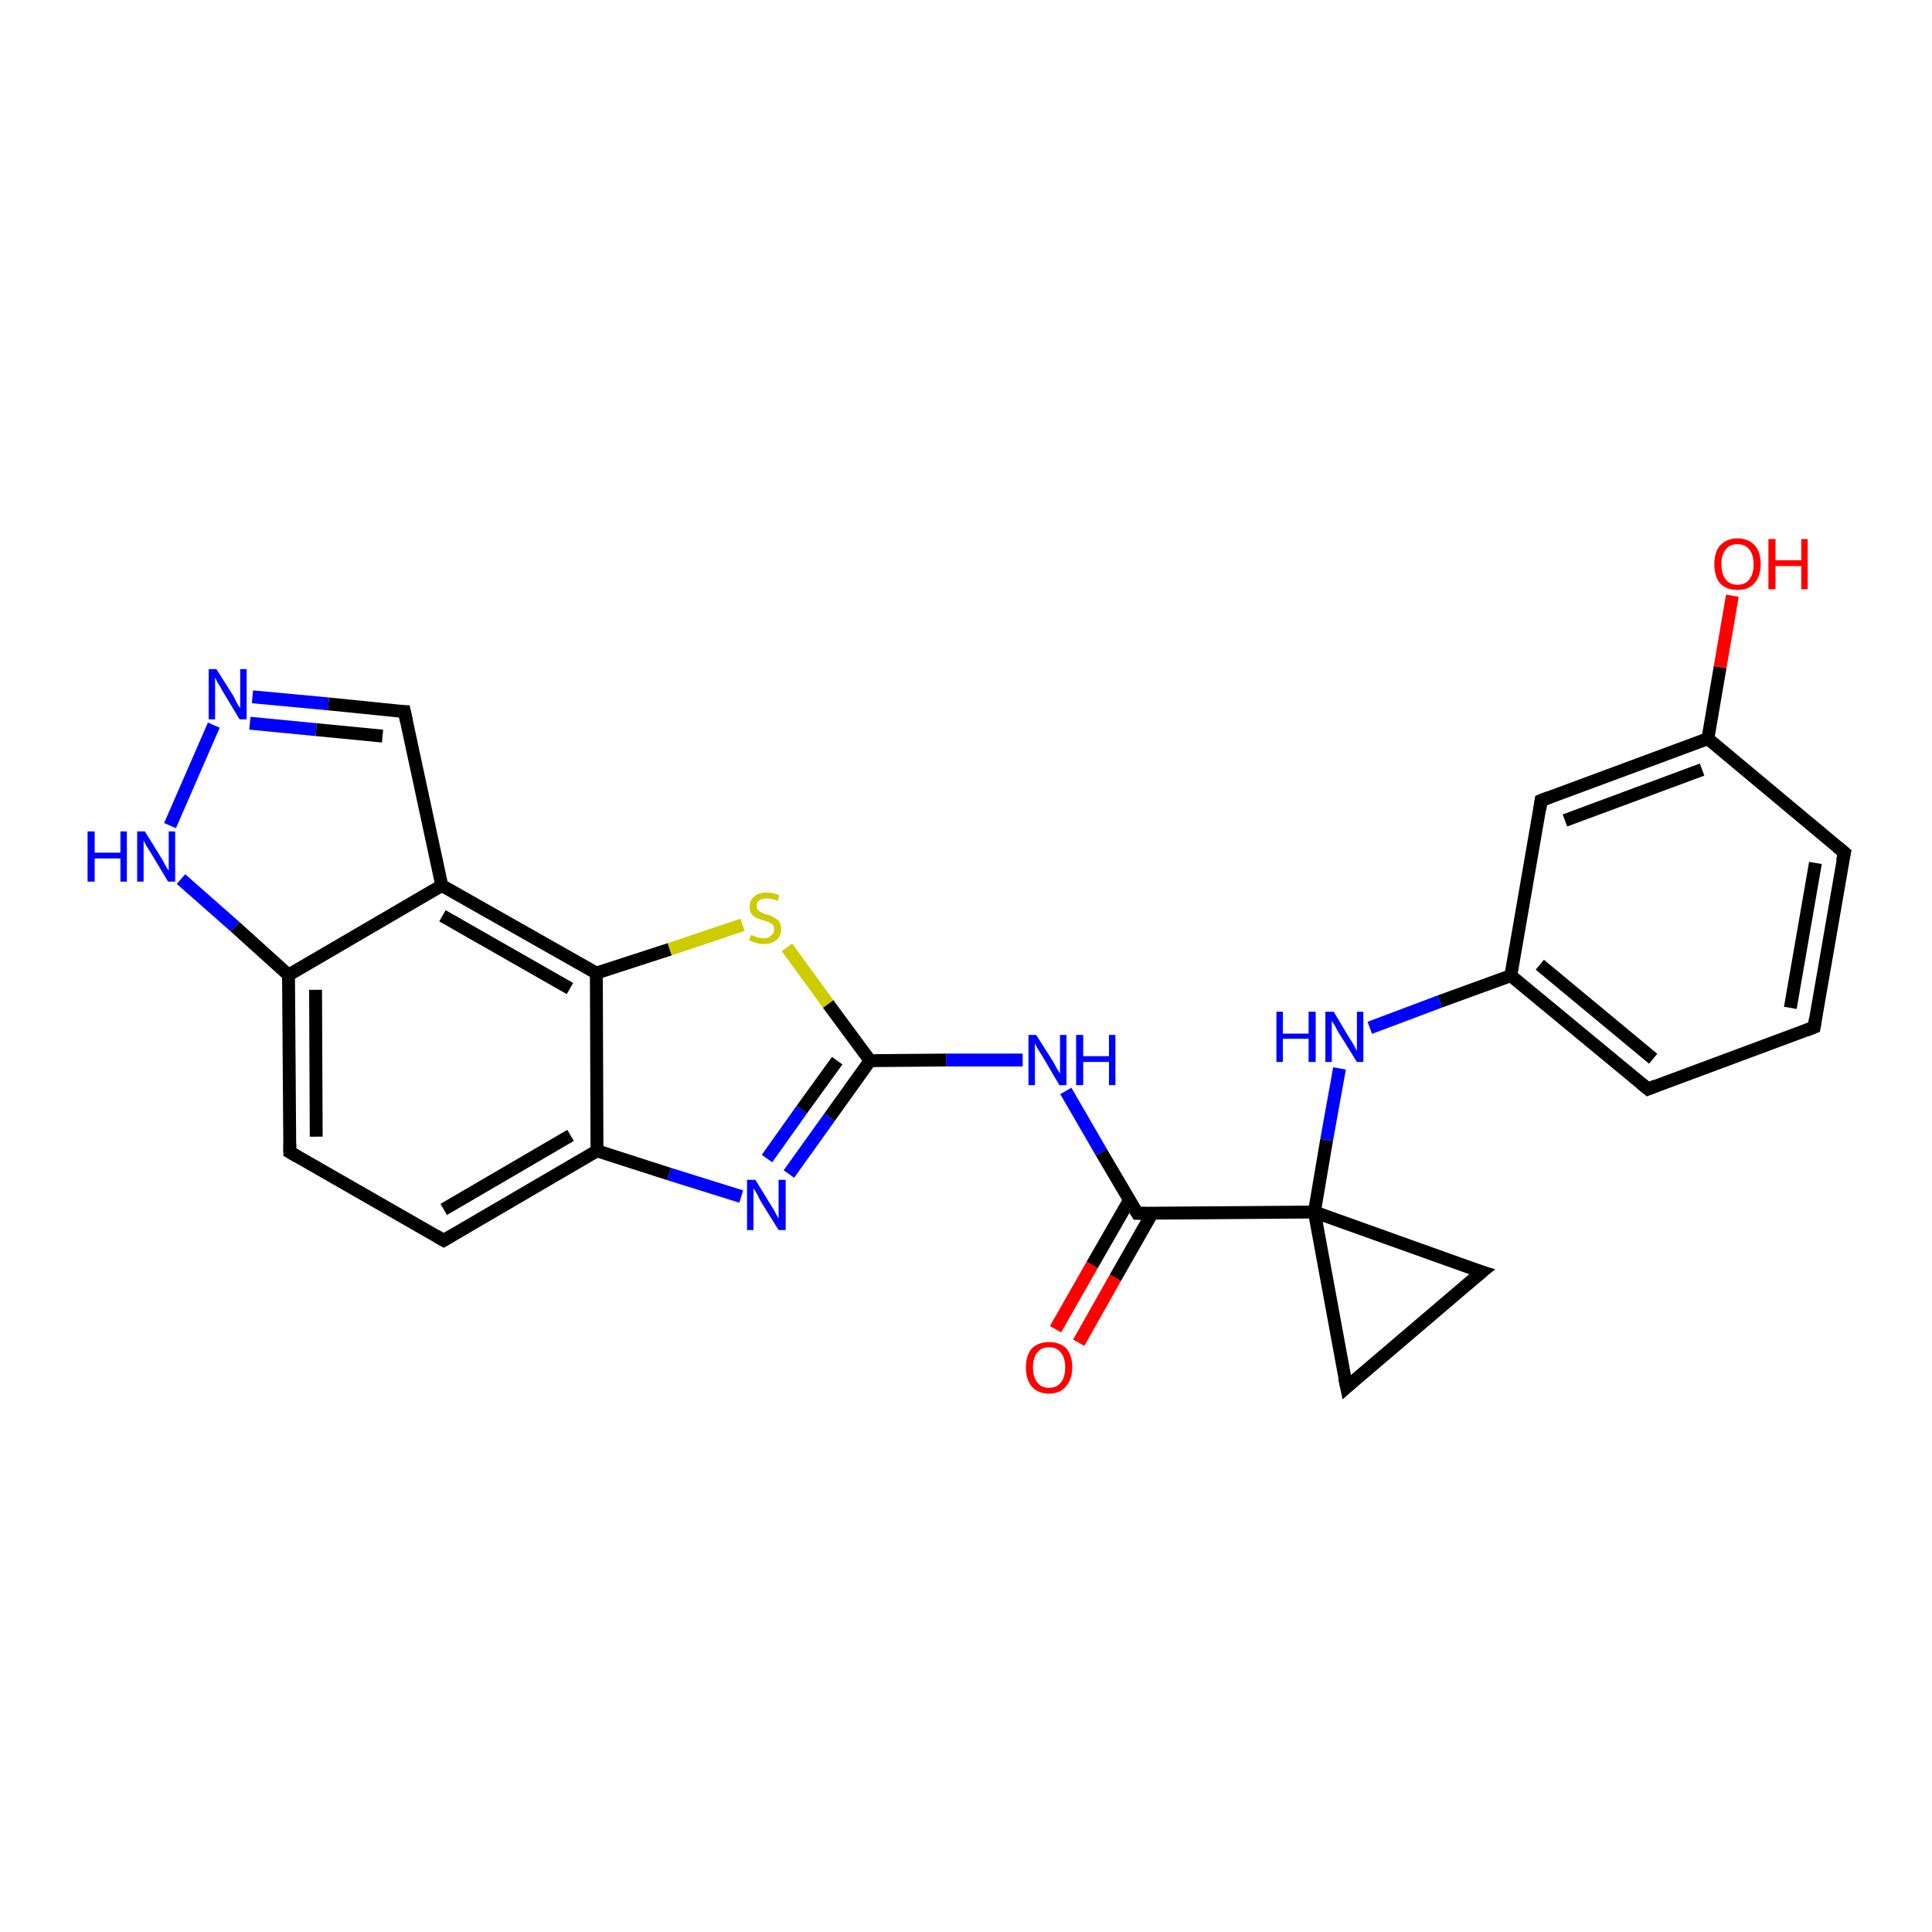 <?xml version='1.0' encoding='iso-8859-1'?>
<svg version='1.1' baseProfile='full'
              xmlns='http://www.w3.org/2000/svg'
                      xmlns:rdkit='http://www.rdkit.org/xml'
                      xmlns:xlink='http://www.w3.org/1999/xlink'
                  xml:space='preserve'
width='300px' height='300px' viewBox='0 0 300 300'>
<!-- END OF HEADER -->
<rect style='opacity:1.0;fill:#FFFFFF;stroke:none' width='300.0' height='300.0' x='0.0' y='0.0'> </rect>
<path class='bond-0 atom-0 atom-1' d='M 163.9,206.4 L 169.6,196.4' style='fill:none;fill-rule:evenodd;stroke:#FF0000;stroke-width:2.0px;stroke-linecap:butt;stroke-linejoin:miter;stroke-opacity:1' />
<path class='bond-0 atom-0 atom-1' d='M 169.6,196.4 L 175.4,186.3' style='fill:none;fill-rule:evenodd;stroke:#000000;stroke-width:2.0px;stroke-linecap:butt;stroke-linejoin:miter;stroke-opacity:1' />
<path class='bond-0 atom-0 atom-1' d='M 167.5,208.5 L 173.2,198.4' style='fill:none;fill-rule:evenodd;stroke:#FF0000;stroke-width:2.0px;stroke-linecap:butt;stroke-linejoin:miter;stroke-opacity:1' />
<path class='bond-0 atom-0 atom-1' d='M 173.2,198.4 L 178.9,188.4' style='fill:none;fill-rule:evenodd;stroke:#000000;stroke-width:2.0px;stroke-linecap:butt;stroke-linejoin:miter;stroke-opacity:1' />
<path class='bond-1 atom-1 atom-2' d='M 176.6,188.4 L 171.0,178.9' style='fill:none;fill-rule:evenodd;stroke:#000000;stroke-width:2.0px;stroke-linecap:butt;stroke-linejoin:miter;stroke-opacity:1' />
<path class='bond-1 atom-1 atom-2' d='M 171.0,178.9 L 165.5,169.4' style='fill:none;fill-rule:evenodd;stroke:#0000FF;stroke-width:2.0px;stroke-linecap:butt;stroke-linejoin:miter;stroke-opacity:1' />
<path class='bond-2 atom-2 atom-3' d='M 158.8,164.6 L 146.9,164.6' style='fill:none;fill-rule:evenodd;stroke:#0000FF;stroke-width:2.0px;stroke-linecap:butt;stroke-linejoin:miter;stroke-opacity:1' />
<path class='bond-2 atom-2 atom-3' d='M 146.9,164.6 L 135.1,164.7' style='fill:none;fill-rule:evenodd;stroke:#000000;stroke-width:2.0px;stroke-linecap:butt;stroke-linejoin:miter;stroke-opacity:1' />
<path class='bond-3 atom-3 atom-4' d='M 135.1,164.7 L 128.8,173.5' style='fill:none;fill-rule:evenodd;stroke:#000000;stroke-width:2.0px;stroke-linecap:butt;stroke-linejoin:miter;stroke-opacity:1' />
<path class='bond-3 atom-3 atom-4' d='M 128.8,173.5 L 122.5,182.3' style='fill:none;fill-rule:evenodd;stroke:#0000FF;stroke-width:2.0px;stroke-linecap:butt;stroke-linejoin:miter;stroke-opacity:1' />
<path class='bond-3 atom-3 atom-4' d='M 130.0,164.7 L 124.5,172.3' style='fill:none;fill-rule:evenodd;stroke:#000000;stroke-width:2.0px;stroke-linecap:butt;stroke-linejoin:miter;stroke-opacity:1' />
<path class='bond-3 atom-3 atom-4' d='M 124.5,172.3 L 119.1,179.9' style='fill:none;fill-rule:evenodd;stroke:#0000FF;stroke-width:2.0px;stroke-linecap:butt;stroke-linejoin:miter;stroke-opacity:1' />
<path class='bond-4 atom-4 atom-5' d='M 115.1,185.8 L 103.9,182.3' style='fill:none;fill-rule:evenodd;stroke:#0000FF;stroke-width:2.0px;stroke-linecap:butt;stroke-linejoin:miter;stroke-opacity:1' />
<path class='bond-4 atom-4 atom-5' d='M 103.9,182.3 L 92.7,178.7' style='fill:none;fill-rule:evenodd;stroke:#000000;stroke-width:2.0px;stroke-linecap:butt;stroke-linejoin:miter;stroke-opacity:1' />
<path class='bond-5 atom-5 atom-6' d='M 92.7,178.7 L 68.9,192.6' style='fill:none;fill-rule:evenodd;stroke:#000000;stroke-width:2.0px;stroke-linecap:butt;stroke-linejoin:miter;stroke-opacity:1' />
<path class='bond-5 atom-5 atom-6' d='M 88.6,176.3 L 68.9,187.8' style='fill:none;fill-rule:evenodd;stroke:#000000;stroke-width:2.0px;stroke-linecap:butt;stroke-linejoin:miter;stroke-opacity:1' />
<path class='bond-6 atom-6 atom-7' d='M 68.9,192.6 L 45.0,178.9' style='fill:none;fill-rule:evenodd;stroke:#000000;stroke-width:2.0px;stroke-linecap:butt;stroke-linejoin:miter;stroke-opacity:1' />
<path class='bond-7 atom-7 atom-8' d='M 45.0,178.9 L 44.8,151.4' style='fill:none;fill-rule:evenodd;stroke:#000000;stroke-width:2.0px;stroke-linecap:butt;stroke-linejoin:miter;stroke-opacity:1' />
<path class='bond-7 atom-7 atom-8' d='M 49.1,176.5 L 49.0,153.7' style='fill:none;fill-rule:evenodd;stroke:#000000;stroke-width:2.0px;stroke-linecap:butt;stroke-linejoin:miter;stroke-opacity:1' />
<path class='bond-8 atom-8 atom-9' d='M 44.8,151.4 L 36.5,143.9' style='fill:none;fill-rule:evenodd;stroke:#000000;stroke-width:2.0px;stroke-linecap:butt;stroke-linejoin:miter;stroke-opacity:1' />
<path class='bond-8 atom-8 atom-9' d='M 36.5,143.9 L 28.1,136.5' style='fill:none;fill-rule:evenodd;stroke:#0000FF;stroke-width:2.0px;stroke-linecap:butt;stroke-linejoin:miter;stroke-opacity:1' />
<path class='bond-9 atom-9 atom-10' d='M 26.4,128.2 L 33.2,112.6' style='fill:none;fill-rule:evenodd;stroke:#0000FF;stroke-width:2.0px;stroke-linecap:butt;stroke-linejoin:miter;stroke-opacity:1' />
<path class='bond-10 atom-10 atom-11' d='M 39.2,108.2 L 51.0,109.3' style='fill:none;fill-rule:evenodd;stroke:#0000FF;stroke-width:2.0px;stroke-linecap:butt;stroke-linejoin:miter;stroke-opacity:1' />
<path class='bond-10 atom-10 atom-11' d='M 51.0,109.3 L 62.8,110.5' style='fill:none;fill-rule:evenodd;stroke:#000000;stroke-width:2.0px;stroke-linecap:butt;stroke-linejoin:miter;stroke-opacity:1' />
<path class='bond-10 atom-10 atom-11' d='M 38.8,112.3 L 49.1,113.3' style='fill:none;fill-rule:evenodd;stroke:#0000FF;stroke-width:2.0px;stroke-linecap:butt;stroke-linejoin:miter;stroke-opacity:1' />
<path class='bond-10 atom-10 atom-11' d='M 49.1,113.3 L 59.4,114.3' style='fill:none;fill-rule:evenodd;stroke:#000000;stroke-width:2.0px;stroke-linecap:butt;stroke-linejoin:miter;stroke-opacity:1' />
<path class='bond-11 atom-11 atom-12' d='M 62.8,110.5 L 68.6,137.5' style='fill:none;fill-rule:evenodd;stroke:#000000;stroke-width:2.0px;stroke-linecap:butt;stroke-linejoin:miter;stroke-opacity:1' />
<path class='bond-12 atom-12 atom-13' d='M 68.6,137.5 L 92.6,151.1' style='fill:none;fill-rule:evenodd;stroke:#000000;stroke-width:2.0px;stroke-linecap:butt;stroke-linejoin:miter;stroke-opacity:1' />
<path class='bond-12 atom-12 atom-13' d='M 68.7,142.2 L 88.5,153.5' style='fill:none;fill-rule:evenodd;stroke:#000000;stroke-width:2.0px;stroke-linecap:butt;stroke-linejoin:miter;stroke-opacity:1' />
<path class='bond-13 atom-13 atom-14' d='M 92.6,151.1 L 104.0,147.4' style='fill:none;fill-rule:evenodd;stroke:#000000;stroke-width:2.0px;stroke-linecap:butt;stroke-linejoin:miter;stroke-opacity:1' />
<path class='bond-13 atom-13 atom-14' d='M 104.0,147.4 L 115.3,143.6' style='fill:none;fill-rule:evenodd;stroke:#CCCC00;stroke-width:2.0px;stroke-linecap:butt;stroke-linejoin:miter;stroke-opacity:1' />
<path class='bond-14 atom-1 atom-15' d='M 176.6,188.4 L 204.1,188.2' style='fill:none;fill-rule:evenodd;stroke:#000000;stroke-width:2.0px;stroke-linecap:butt;stroke-linejoin:miter;stroke-opacity:1' />
<path class='bond-15 atom-15 atom-16' d='M 204.1,188.2 L 206.0,177.0' style='fill:none;fill-rule:evenodd;stroke:#000000;stroke-width:2.0px;stroke-linecap:butt;stroke-linejoin:miter;stroke-opacity:1' />
<path class='bond-15 atom-15 atom-16' d='M 206.0,177.0 L 208.0,165.9' style='fill:none;fill-rule:evenodd;stroke:#0000FF;stroke-width:2.0px;stroke-linecap:butt;stroke-linejoin:miter;stroke-opacity:1' />
<path class='bond-16 atom-16 atom-17' d='M 212.7,159.6 L 223.6,155.5' style='fill:none;fill-rule:evenodd;stroke:#0000FF;stroke-width:2.0px;stroke-linecap:butt;stroke-linejoin:miter;stroke-opacity:1' />
<path class='bond-16 atom-16 atom-17' d='M 223.6,155.5 L 234.6,151.5' style='fill:none;fill-rule:evenodd;stroke:#000000;stroke-width:2.0px;stroke-linecap:butt;stroke-linejoin:miter;stroke-opacity:1' />
<path class='bond-17 atom-17 atom-18' d='M 234.6,151.5 L 255.9,169.1' style='fill:none;fill-rule:evenodd;stroke:#000000;stroke-width:2.0px;stroke-linecap:butt;stroke-linejoin:miter;stroke-opacity:1' />
<path class='bond-17 atom-17 atom-18' d='M 239.1,149.8 L 256.7,164.4' style='fill:none;fill-rule:evenodd;stroke:#000000;stroke-width:2.0px;stroke-linecap:butt;stroke-linejoin:miter;stroke-opacity:1' />
<path class='bond-18 atom-18 atom-19' d='M 255.9,169.1 L 281.7,159.5' style='fill:none;fill-rule:evenodd;stroke:#000000;stroke-width:2.0px;stroke-linecap:butt;stroke-linejoin:miter;stroke-opacity:1' />
<path class='bond-19 atom-19 atom-20' d='M 281.7,159.5 L 286.4,132.4' style='fill:none;fill-rule:evenodd;stroke:#000000;stroke-width:2.0px;stroke-linecap:butt;stroke-linejoin:miter;stroke-opacity:1' />
<path class='bond-19 atom-19 atom-20' d='M 278.0,156.5 L 281.9,134.0' style='fill:none;fill-rule:evenodd;stroke:#000000;stroke-width:2.0px;stroke-linecap:butt;stroke-linejoin:miter;stroke-opacity:1' />
<path class='bond-20 atom-20 atom-21' d='M 286.4,132.4 L 265.2,114.7' style='fill:none;fill-rule:evenodd;stroke:#000000;stroke-width:2.0px;stroke-linecap:butt;stroke-linejoin:miter;stroke-opacity:1' />
<path class='bond-21 atom-21 atom-22' d='M 265.2,114.7 L 267.1,103.6' style='fill:none;fill-rule:evenodd;stroke:#000000;stroke-width:2.0px;stroke-linecap:butt;stroke-linejoin:miter;stroke-opacity:1' />
<path class='bond-21 atom-21 atom-22' d='M 267.1,103.6 L 269.0,92.5' style='fill:none;fill-rule:evenodd;stroke:#FF0000;stroke-width:2.0px;stroke-linecap:butt;stroke-linejoin:miter;stroke-opacity:1' />
<path class='bond-22 atom-21 atom-23' d='M 265.2,114.7 L 239.3,124.3' style='fill:none;fill-rule:evenodd;stroke:#000000;stroke-width:2.0px;stroke-linecap:butt;stroke-linejoin:miter;stroke-opacity:1' />
<path class='bond-22 atom-21 atom-23' d='M 264.3,119.5 L 243.0,127.4' style='fill:none;fill-rule:evenodd;stroke:#000000;stroke-width:2.0px;stroke-linecap:butt;stroke-linejoin:miter;stroke-opacity:1' />
<path class='bond-23 atom-15 atom-24' d='M 204.1,188.2 L 230.1,197.5' style='fill:none;fill-rule:evenodd;stroke:#000000;stroke-width:2.0px;stroke-linecap:butt;stroke-linejoin:miter;stroke-opacity:1' />
<path class='bond-24 atom-24 atom-25' d='M 230.1,197.5 L 209.1,215.4' style='fill:none;fill-rule:evenodd;stroke:#000000;stroke-width:2.0px;stroke-linecap:butt;stroke-linejoin:miter;stroke-opacity:1' />
<path class='bond-25 atom-14 atom-3' d='M 122.2,147.1 L 128.6,155.9' style='fill:none;fill-rule:evenodd;stroke:#CCCC00;stroke-width:2.0px;stroke-linecap:butt;stroke-linejoin:miter;stroke-opacity:1' />
<path class='bond-25 atom-14 atom-3' d='M 128.6,155.9 L 135.1,164.7' style='fill:none;fill-rule:evenodd;stroke:#000000;stroke-width:2.0px;stroke-linecap:butt;stroke-linejoin:miter;stroke-opacity:1' />
<path class='bond-26 atom-25 atom-15' d='M 209.1,215.4 L 204.1,188.2' style='fill:none;fill-rule:evenodd;stroke:#000000;stroke-width:2.0px;stroke-linecap:butt;stroke-linejoin:miter;stroke-opacity:1' />
<path class='bond-27 atom-13 atom-5' d='M 92.6,151.1 L 92.7,178.7' style='fill:none;fill-rule:evenodd;stroke:#000000;stroke-width:2.0px;stroke-linecap:butt;stroke-linejoin:miter;stroke-opacity:1' />
<path class='bond-28 atom-23 atom-17' d='M 239.3,124.3 L 234.6,151.5' style='fill:none;fill-rule:evenodd;stroke:#000000;stroke-width:2.0px;stroke-linecap:butt;stroke-linejoin:miter;stroke-opacity:1' />
<path class='bond-29 atom-12 atom-8' d='M 68.6,137.5 L 44.8,151.4' style='fill:none;fill-rule:evenodd;stroke:#000000;stroke-width:2.0px;stroke-linecap:butt;stroke-linejoin:miter;stroke-opacity:1' />
<path d='M 176.3,187.9 L 176.6,188.4 L 177.9,188.4' style='fill:none;stroke:#000000;stroke-width:2.0px;stroke-linecap:butt;stroke-linejoin:miter;stroke-opacity:1;' />
<path d='M 70.1,191.9 L 68.9,192.6 L 67.7,191.9' style='fill:none;stroke:#000000;stroke-width:2.0px;stroke-linecap:butt;stroke-linejoin:miter;stroke-opacity:1;' />
<path d='M 46.2,179.6 L 45.0,178.9 L 45.0,177.6' style='fill:none;stroke:#000000;stroke-width:2.0px;stroke-linecap:butt;stroke-linejoin:miter;stroke-opacity:1;' />
<path d='M 62.2,110.5 L 62.8,110.5 L 63.1,111.9' style='fill:none;stroke:#000000;stroke-width:2.0px;stroke-linecap:butt;stroke-linejoin:miter;stroke-opacity:1;' />
<path d='M 254.8,168.2 L 255.9,169.1 L 257.1,168.6' style='fill:none;stroke:#000000;stroke-width:2.0px;stroke-linecap:butt;stroke-linejoin:miter;stroke-opacity:1;' />
<path d='M 280.4,160.0 L 281.7,159.5 L 281.9,158.2' style='fill:none;stroke:#000000;stroke-width:2.0px;stroke-linecap:butt;stroke-linejoin:miter;stroke-opacity:1;' />
<path d='M 286.1,133.7 L 286.4,132.4 L 285.3,131.5' style='fill:none;stroke:#000000;stroke-width:2.0px;stroke-linecap:butt;stroke-linejoin:miter;stroke-opacity:1;' />
<path d='M 240.6,123.8 L 239.3,124.3 L 239.1,125.7' style='fill:none;stroke:#000000;stroke-width:2.0px;stroke-linecap:butt;stroke-linejoin:miter;stroke-opacity:1;' />
<path d='M 228.8,197.1 L 230.1,197.5 L 229.0,198.4' style='fill:none;stroke:#000000;stroke-width:2.0px;stroke-linecap:butt;stroke-linejoin:miter;stroke-opacity:1;' />
<path d='M 210.1,214.5 L 209.1,215.4 L 208.8,214.0' style='fill:none;stroke:#000000;stroke-width:2.0px;stroke-linecap:butt;stroke-linejoin:miter;stroke-opacity:1;' />
<path class='atom-0' d='M 159.3 212.3
Q 159.3 210.5, 160.2 209.4
Q 161.2 208.4, 162.9 208.4
Q 164.6 208.4, 165.6 209.4
Q 166.5 210.5, 166.5 212.3
Q 166.5 214.2, 165.5 215.3
Q 164.6 216.4, 162.9 216.4
Q 161.2 216.4, 160.2 215.3
Q 159.3 214.2, 159.3 212.3
M 162.9 215.5
Q 164.1 215.5, 164.7 214.7
Q 165.4 213.9, 165.4 212.3
Q 165.4 210.8, 164.7 210.0
Q 164.1 209.2, 162.9 209.2
Q 161.7 209.2, 161.1 210.0
Q 160.4 210.8, 160.4 212.3
Q 160.4 213.9, 161.1 214.7
Q 161.7 215.5, 162.9 215.5
' fill='#FF0000'/>
<path class='atom-2' d='M 160.9 160.7
L 163.5 164.8
Q 163.7 165.2, 164.1 165.9
Q 164.6 166.7, 164.6 166.7
L 164.6 160.7
L 165.6 160.7
L 165.6 168.5
L 164.5 168.5
L 161.8 163.9
Q 161.5 163.4, 161.1 162.8
Q 160.8 162.2, 160.7 162.0
L 160.7 168.5
L 159.7 168.5
L 159.7 160.7
L 160.9 160.7
' fill='#0000FF'/>
<path class='atom-2' d='M 167.1 160.7
L 168.2 160.7
L 168.2 164.0
L 172.2 164.0
L 172.2 160.7
L 173.2 160.7
L 173.2 168.5
L 172.2 168.5
L 172.2 164.9
L 168.2 164.9
L 168.2 168.5
L 167.1 168.5
L 167.1 160.7
' fill='#0000FF'/>
<path class='atom-4' d='M 117.3 183.2
L 119.8 187.3
Q 120.1 187.7, 120.5 188.5
Q 120.9 189.2, 120.9 189.2
L 120.9 183.2
L 122.0 183.2
L 122.0 191.0
L 120.9 191.0
L 118.1 186.5
Q 117.8 185.9, 117.5 185.3
Q 117.1 184.7, 117.0 184.5
L 117.0 191.0
L 116.0 191.0
L 116.0 183.2
L 117.3 183.2
' fill='#0000FF'/>
<path class='atom-9' d='M 13.6 129.1
L 14.7 129.1
L 14.7 132.4
L 18.7 132.4
L 18.7 129.1
L 19.7 129.1
L 19.7 136.9
L 18.7 136.9
L 18.7 133.3
L 14.7 133.3
L 14.7 136.9
L 13.6 136.9
L 13.6 129.1
' fill='#0000FF'/>
<path class='atom-9' d='M 22.5 129.1
L 25.1 133.3
Q 25.3 133.7, 25.7 134.4
Q 26.1 135.1, 26.2 135.2
L 26.2 129.1
L 27.2 129.1
L 27.2 136.9
L 26.1 136.9
L 23.4 132.4
Q 23.1 131.9, 22.7 131.3
Q 22.4 130.7, 22.3 130.5
L 22.3 136.9
L 21.3 136.9
L 21.3 129.1
L 22.5 129.1
' fill='#0000FF'/>
<path class='atom-10' d='M 33.6 103.9
L 36.2 108.0
Q 36.4 108.4, 36.8 109.2
Q 37.2 109.9, 37.3 109.9
L 37.3 103.9
L 38.3 103.9
L 38.3 111.7
L 37.2 111.7
L 34.5 107.2
Q 34.2 106.6, 33.8 106.0
Q 33.5 105.4, 33.4 105.2
L 33.4 111.7
L 32.4 111.7
L 32.4 103.9
L 33.6 103.9
' fill='#0000FF'/>
<path class='atom-14' d='M 116.6 145.2
Q 116.6 145.2, 117.0 145.3
Q 117.4 145.5, 117.8 145.6
Q 118.2 145.7, 118.6 145.7
Q 119.3 145.7, 119.7 145.3
Q 120.2 145.0, 120.2 144.3
Q 120.2 143.9, 120.0 143.6
Q 119.7 143.4, 119.4 143.2
Q 119.1 143.1, 118.5 142.9
Q 117.8 142.7, 117.4 142.5
Q 117.0 142.3, 116.7 141.9
Q 116.4 141.5, 116.4 140.8
Q 116.4 139.8, 117.1 139.2
Q 117.8 138.6, 119.1 138.6
Q 120.0 138.6, 121.0 139.0
L 120.8 139.9
Q 119.8 139.5, 119.1 139.5
Q 118.4 139.5, 117.9 139.8
Q 117.5 140.1, 117.5 140.6
Q 117.5 141.1, 117.7 141.3
Q 118.0 141.6, 118.3 141.7
Q 118.6 141.9, 119.1 142.0
Q 119.8 142.2, 120.2 142.5
Q 120.7 142.7, 121.0 143.1
Q 121.3 143.6, 121.3 144.3
Q 121.3 145.4, 120.5 146.0
Q 119.8 146.6, 118.6 146.6
Q 117.9 146.6, 117.4 146.4
Q 116.9 146.3, 116.3 146.0
L 116.6 145.2
' fill='#CCCC00'/>
<path class='atom-16' d='M 198.2 157.1
L 199.2 157.1
L 199.2 160.5
L 203.2 160.5
L 203.2 157.1
L 204.3 157.1
L 204.3 164.9
L 203.2 164.9
L 203.2 161.3
L 199.2 161.3
L 199.2 164.9
L 198.2 164.9
L 198.2 157.1
' fill='#0000FF'/>
<path class='atom-16' d='M 207.1 157.1
L 209.6 161.3
Q 209.9 161.7, 210.3 162.4
Q 210.7 163.2, 210.7 163.2
L 210.7 157.1
L 211.7 157.1
L 211.7 164.9
L 210.7 164.9
L 207.9 160.4
Q 207.6 159.9, 207.3 159.3
Q 206.9 158.7, 206.8 158.5
L 206.8 164.9
L 205.8 164.9
L 205.8 157.1
L 207.1 157.1
' fill='#0000FF'/>
<path class='atom-22' d='M 266.2 87.6
Q 266.2 85.7, 267.1 84.7
Q 268.1 83.6, 269.8 83.6
Q 271.5 83.6, 272.5 84.7
Q 273.4 85.7, 273.4 87.6
Q 273.4 89.5, 272.4 90.6
Q 271.5 91.6, 269.8 91.6
Q 268.1 91.6, 267.1 90.6
Q 266.2 89.5, 266.2 87.6
M 269.8 90.8
Q 271.0 90.8, 271.6 90.0
Q 272.3 89.2, 272.3 87.6
Q 272.3 86.1, 271.6 85.3
Q 271.0 84.5, 269.8 84.5
Q 268.6 84.5, 268.0 85.3
Q 267.3 86.0, 267.3 87.6
Q 267.3 89.2, 268.0 90.0
Q 268.6 90.8, 269.8 90.8
' fill='#FF0000'/>
<path class='atom-22' d='M 274.6 83.7
L 275.7 83.7
L 275.7 87.0
L 279.7 87.0
L 279.7 83.7
L 280.7 83.7
L 280.7 91.5
L 279.7 91.5
L 279.7 87.9
L 275.7 87.9
L 275.7 91.5
L 274.6 91.5
L 274.6 83.7
' fill='#FF0000'/>
</svg>
